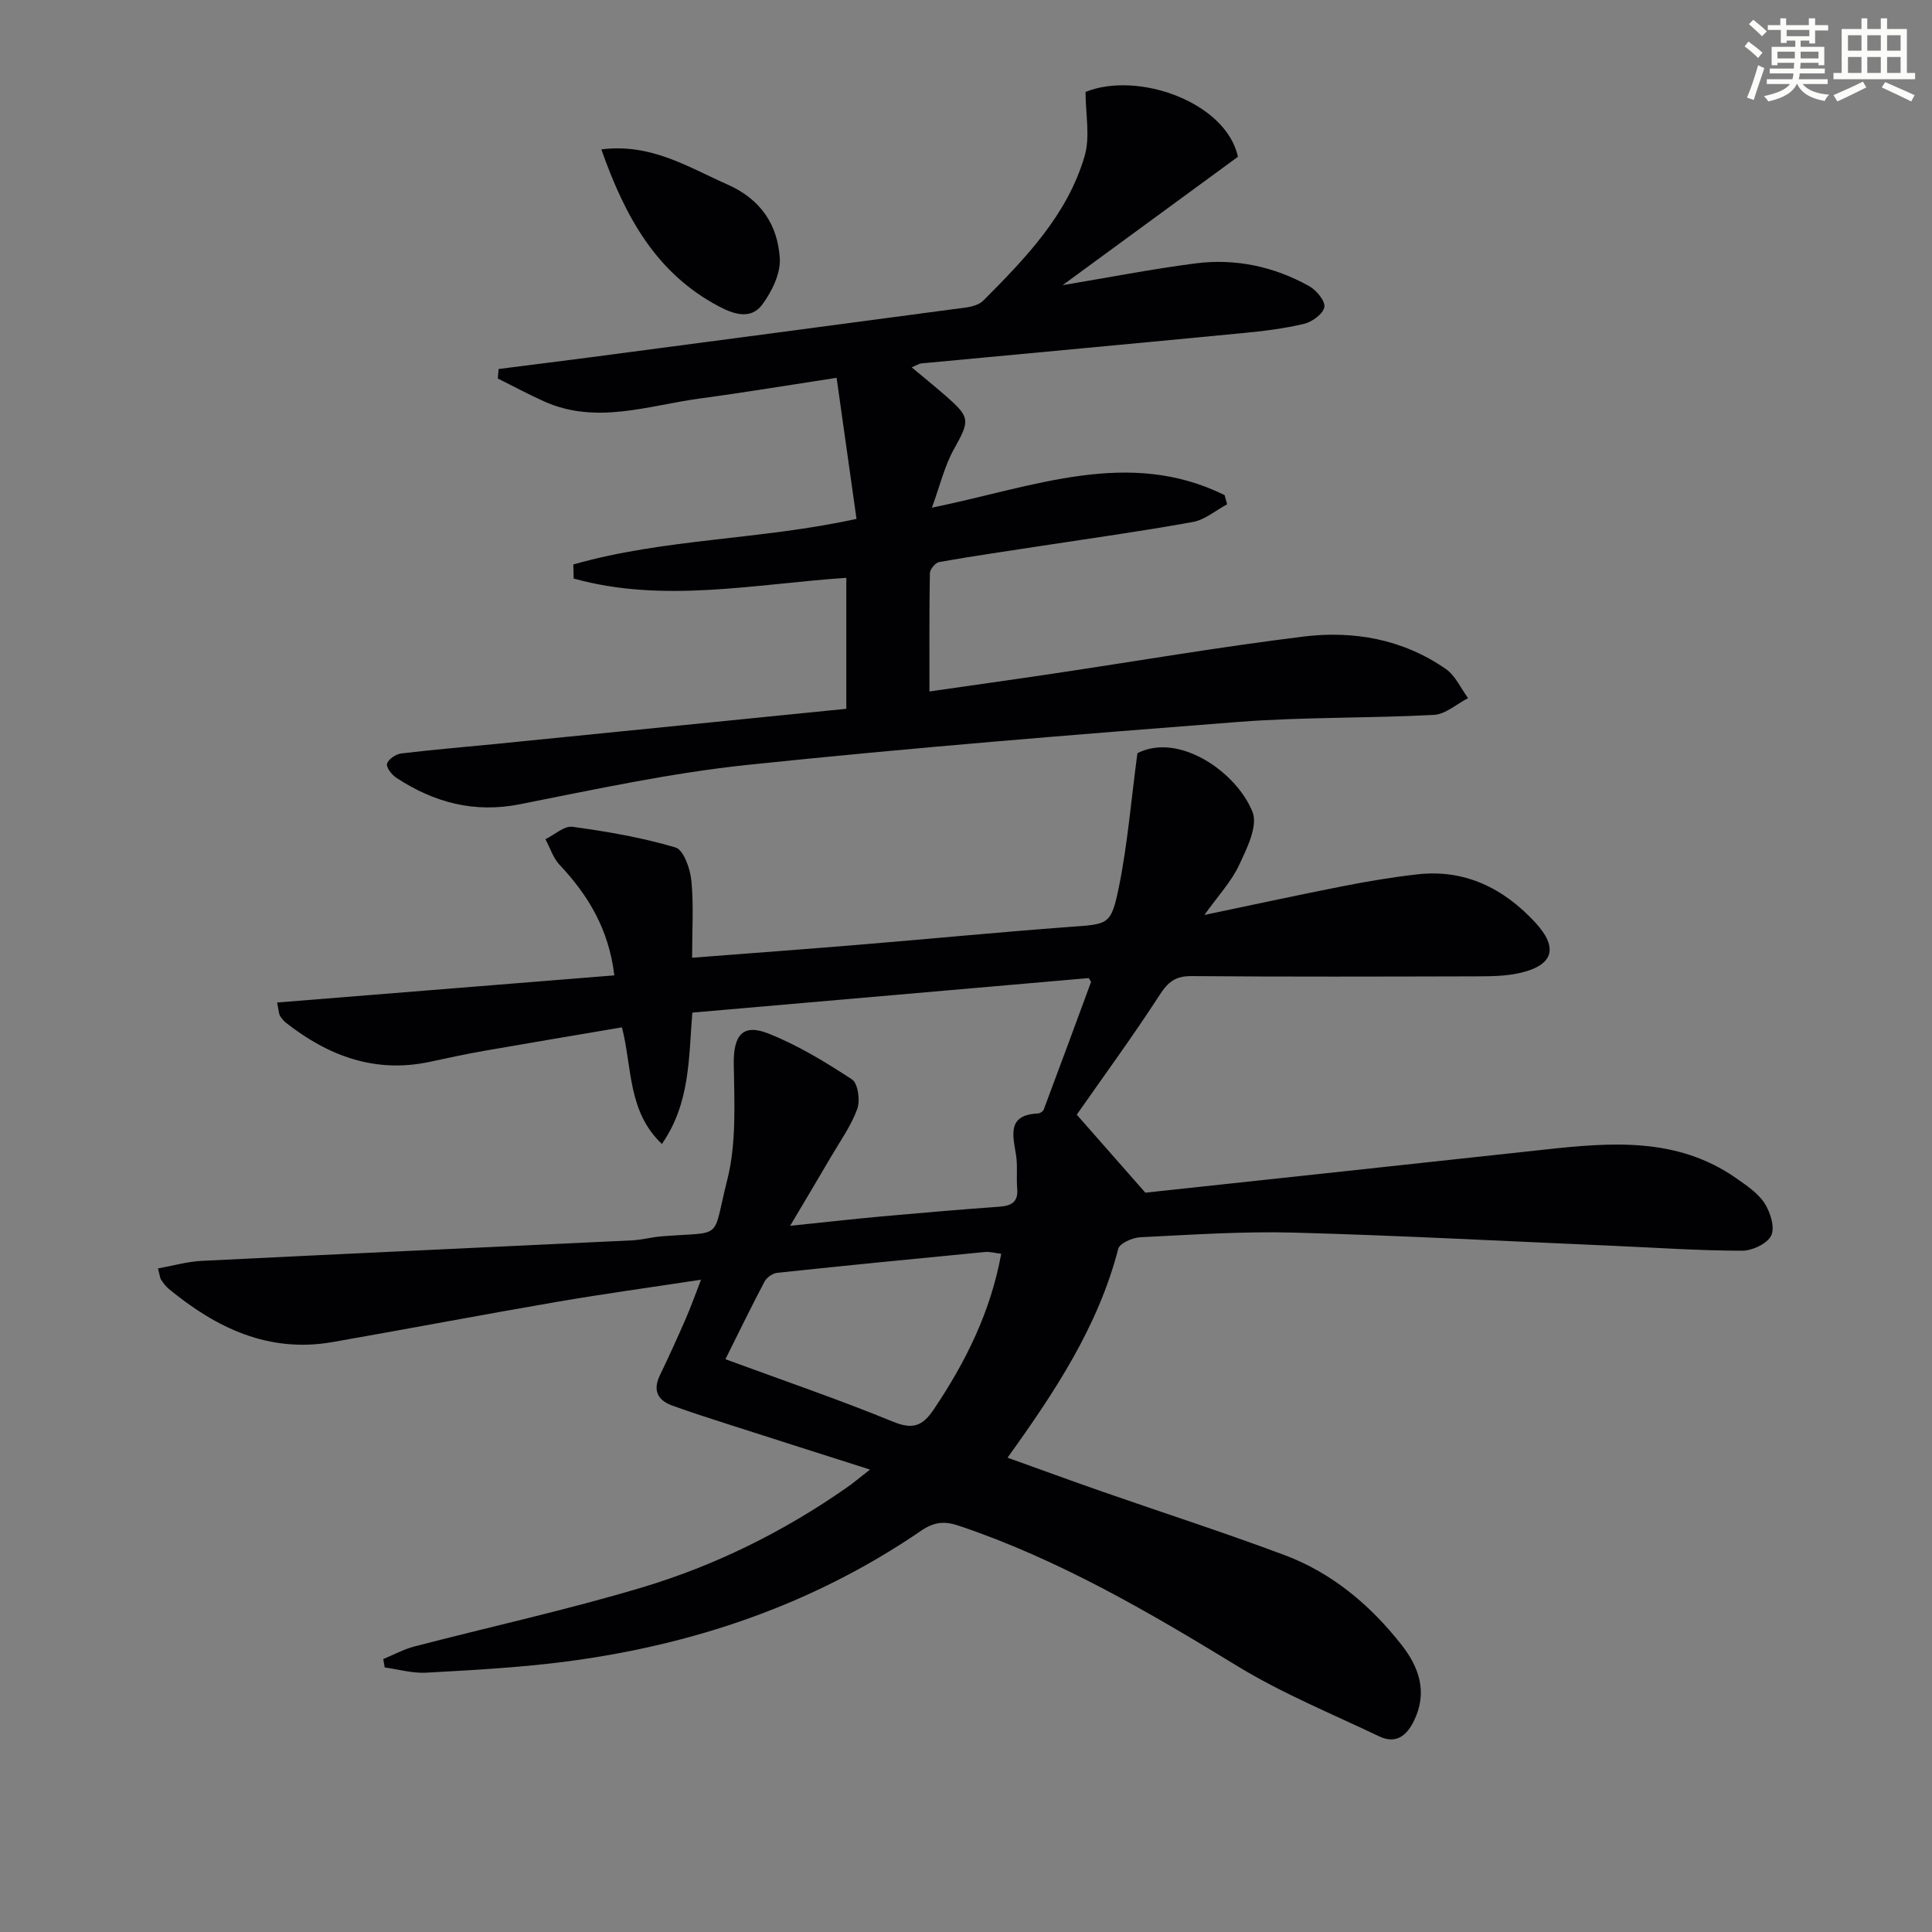 <svg enable-background="new 0 0 400 400" viewBox="0 0 400 400" xmlns="http://www.w3.org/2000/svg"><rect x="0" y="0" width="400" height="400" fill="#808080" stroke="none"/><g fill="#010103"><path d="m32.71 262.62c3.1-.56 6.05-1.42 9.03-1.57 29.73-1.48 59.47-2.82 89.2-4.25 1.98-.1 3.94-.66 5.92-.82 13.22-1.07 10.46 1.1 13.69-11.61 1.95-7.66 1.49-16.04 1.37-24.09-.08-5.87 1.78-8.44 7.19-6.29 6.08 2.41 11.8 5.89 17.28 9.49 1.25.82 1.74 4.38 1.09 6.14-1.29 3.52-3.57 6.69-5.49 9.98-2.54 4.36-5.14 8.69-8.4 14.19 7.4-.76 13.09-1.41 18.8-1.93 8.11-.73 16.22-1.43 24.35-2.01 2.56-.18 4.12-.86 3.86-3.81-.2-2.32.12-4.7-.25-6.98-.67-4.12-1.83-8.25 4.56-8.53.42-.02 1.04-.43 1.18-.8 3.3-8.79 6.55-17.59 9.79-26.4.03-.09-.14-.27-.46-.83-27.2 2.37-54.6 4.76-82.08 7.15-.78 9.38-.39 18.64-6.3 27.2-7.12-6.76-6.12-15.74-8.27-24.15-9.7 1.65-19.14 3.22-28.56 4.87-3.76.66-7.49 1.47-11.22 2.27-11.31 2.42-20.97-1.19-29.75-8.06-.51-.4-.95-.94-1.28-1.49-.23-.4-.22-.94-.59-2.73 23.24-1.87 46.27-3.72 69.82-5.62-1.15-9.6-5.43-16.61-11.35-22.91-1.33-1.42-1.96-3.5-2.91-5.28 1.88-.92 3.89-2.81 5.61-2.57 7.18.98 14.39 2.22 21.32 4.28 1.67.5 3.04 4.4 3.28 6.86.5 5.08.15 10.24.15 15.97 11.82-.92 23.36-1.76 34.89-2.72 14.41-1.19 28.8-2.59 43.21-3.66 8.09-.6 8.63-.28 10.26-8.25 1.8-8.82 2.52-17.86 3.84-27.72 8.59-4.4 20.59 3.93 23.84 12.2 1.14 2.89-1.19 7.56-2.81 11.01-1.58 3.37-4.26 6.22-7.16 10.28 10.38-2.17 19.58-4.17 28.81-5.98 5.04-.99 10.13-1.84 15.24-2.42 9.89-1.14 17.93 2.91 24.43 9.94 4.93 5.33 3.73 8.92-3.24 10.49-2.87.65-5.93.67-8.9.68-19.66.05-39.32.11-58.98-.05-3.29-.03-4.85 1.15-6.6 3.86-5.48 8.47-11.45 16.62-17.19 24.83 4.08 4.64 8.65 9.84 14.2 16.15 26.66-2.87 54.72-5.87 82.77-8.93 13.69-1.49 27.31-2.59 39.48 5.88 2.16 1.51 4.54 3.08 5.93 5.2 1.21 1.86 2.21 5.02 1.41 6.71s-3.95 3.17-6.07 3.16c-8.97-.02-17.93-.64-26.9-1.03-21.92-.94-43.84-2.12-65.78-2.72-10.62-.29-21.28.44-31.91.96-1.6.08-4.24 1.25-4.54 2.39-4.13 15.97-12.97 29.41-22.92 43.25 6.77 2.43 13.2 4.78 19.67 7.04 12.54 4.37 25.18 8.45 37.62 13.1 9.88 3.69 17.79 10.35 24.27 18.59 3.66 4.65 5.47 9.86 2.58 15.76-1.54 3.15-3.78 4.83-7.18 3.21-9.85-4.7-20.05-8.87-29.33-14.53-18.48-11.28-37.08-22.15-57.73-29.09-3.03-1.02-5.16-.76-7.79 1.04-22.4 15.33-47.4 23.77-74.15 27.17-9.38 1.19-18.87 1.7-28.32 2.22-2.83.16-5.72-.69-8.59-1.08-.1-.58-.2-1.16-.3-1.74 2.13-.88 4.19-2.01 6.39-2.59 15.72-4.09 31.62-7.58 47.17-12.23 15.18-4.54 29.36-11.57 42.41-20.69 1.32-.92 2.56-1.97 4.81-3.72-10.22-3.26-19.45-6.19-28.68-9.16-4.1-1.32-8.21-2.62-12.26-4.09-3.05-1.1-4.07-3.16-2.56-6.29 1.87-3.88 3.65-7.8 5.37-11.75 1.04-2.38 1.9-4.83 3.14-8.02-10.47 1.6-20.13 2.92-29.74 4.57-15.53 2.67-31.01 5.62-46.53 8.34-13.2 2.31-24.06-2.88-33.91-11-.63-.52-1.15-1.21-1.6-1.9-.25-.37-.27-.9-.65-2.34zm117.48 18.79c12.09 4.45 23.54 8.36 34.71 12.94 4.11 1.68 6.11.9 8.42-2.54 6.63-9.84 11.78-20.22 13.97-32.23-1.42-.17-2.4-.46-3.34-.37-14.34 1.38-28.68 2.79-43.01 4.31-.95.1-2.19.95-2.64 1.8-2.7 5.1-5.22 10.3-8.11 16.09z"/><path d="m118.69 116.87c18.85-5.39 38.75-5.07 58.64-9.44-1.33-9.47-2.66-18.9-4.12-29.21-10.02 1.53-19.13 3.05-28.27 4.28-10.71 1.44-21.42 5.46-32.24.63-3.27-1.46-6.42-3.17-9.63-4.76.05-.66.11-1.32.16-1.97 6.39-.82 12.79-1.61 19.18-2.45 25.84-3.41 51.68-6.81 77.52-10.28 1.28-.17 2.81-.58 3.66-1.44 8.71-8.76 17.4-17.71 20.97-29.92 1.18-4.03.19-8.71.19-13.28 10.89-4.38 29.11 2.15 31.55 13.43-11.8 8.64-23.93 17.52-36.3 26.58 9.43-1.57 18.45-3.34 27.54-4.51 8.26-1.06 16.23.65 23.51 4.71 1.49.83 3.36 3.07 3.14 4.34-.23 1.39-2.52 3.07-4.18 3.46-4.17 1-8.49 1.52-12.78 1.93-22.15 2.14-44.31 4.18-66.47 6.27-.45.04-.88.34-2.01.81 2.53 2.11 4.76 3.91 6.92 5.8 5.31 4.62 5.15 5.16 1.79 11.22-1.9 3.43-2.83 7.41-4.52 12.04 21.2-4.34 40.72-12.43 60.6-2.6.17.63.35 1.26.52 1.9-2.35 1.26-4.58 3.2-7.08 3.66-10.6 1.92-21.27 3.4-31.92 5.03-6.88 1.06-13.78 2.05-20.64 3.27-.78.14-1.89 1.52-1.9 2.34-.14 7.95-.09 15.91-.09 24.45 9.01-1.3 17.37-2.46 25.72-3.71 17.22-2.57 34.4-5.52 51.68-7.65 10.44-1.29 20.66.54 29.53 6.72 1.97 1.37 3.08 3.98 4.59 6.02-2.36 1.21-4.66 3.34-7.08 3.47-13.46.72-26.98.42-40.4 1.45-33.96 2.63-67.91 5.36-101.78 8.91-15.8 1.66-31.43 5.05-47.05 8.14-9.49 1.88-17.76-.36-25.56-5.46-.95-.62-2.16-2.16-1.95-2.92.26-.93 1.81-1.99 2.91-2.13 6.58-.8 13.2-1.33 19.8-1.99 24.09-2.41 48.18-4.83 72.38-7.26 0-9.79 0-18.36 0-27.12-19.07 1.29-37.86 5.32-56.45.15-.01-.98-.04-1.94-.08-2.91z"/><path d="m124.5 30.93c10.32-1.3 17.94 3.66 26.08 7.25 6.94 3.06 10.43 8.36 10.87 15.31.19 3.13-1.64 6.86-3.61 9.54-2.32 3.15-5.76 2.12-9 .41-12.98-6.86-19.4-18.51-24.34-32.51z"/></g><path d="m361.2 9.6.8-1c.9.7 1.9 1.4 2.9 2.3l-.9 1.1c-1-1-2-1.8-2.8-2.4zm.5 10.6c.9-2.1 1.6-4.3 2.3-6.7.4.2.8.4 1.3.6-.7 2.1-1.5 4.3-2.2 6.6zm.4-15.2.9-.9c1 .8 2 1.6 2.8 2.4l-1 1c-.9-.9-1.8-1.7-2.7-2.5zm12.5-1.2h1.2v1.4h2.7v1.1h-2.7v2.7h-1.2v-.6h-1.8v1.3h4.9v3.8h-1.2v-.5h-3.7c0 .4-.1.9-.1 1.2h5.1v1h-5.2c0 .5-.1.9-.2 1.2h6v1h-5.2c1.1 1.3 2.9 2 5.5 2.2-.4.4-.7.8-.9 1.3-2.9-.5-4.8-1.6-5.7-3.5h-.1c-.8 1.7-2.7 2.9-5.9 3.6-.2-.4-.6-.8-.9-1.1 2.8-.6 4.6-1.4 5.4-2.5h-4.8v-1h5.3c.1-.3.2-.7.2-1.2h-4.9v-1h5c0-.4 0-.8.1-1.2h-3.5v.5h-1.2v-3.8h4.9v-1.3h-1.8v.5h-1.2v-2.7h-2.7v-1h2.6v-1.4h1.2v1.4h4.7v-1.4zm-6.6 8.3h3.6c0-.4 0-.9 0-1.4h-3.6zm1.9-4.6h4.7v-1.3h-4.7zm6.6 3.2h-3.7v1.4h3.7z" fill="#fbfcfa"/><path d="m385.3 3.8h1.3v2.2h2.8v-2.2h1.3v2.2h4.1v9.1h1.7v1.3h-16.9v-1.3h1.7v-9.1h4.1v-2.2zm.4 13.1.7 1.2c-1.8.9-3.8 1.9-6 2.9-.2-.4-.5-.8-.8-1.3 2.3-1 4.3-1.9 6.1-2.8zm-3.1-6.4h2.8v-3.2h-2.8zm0 4.6h2.8v-3.3h-2.8zm4-4.6h2.8v-3.2h-2.8zm0 4.6h2.8v-3.3h-2.8zm3.7 1.9c2.1.9 4.1 1.8 6.1 2.7l-.7 1.3c-2.2-1.1-4.2-2-6.1-2.9zm3.2-9.7h-2.8v3.2h2.8zm-2.8 7.8h2.8v-3.3h-2.8z" fill="#fbfcfa"/></svg>
